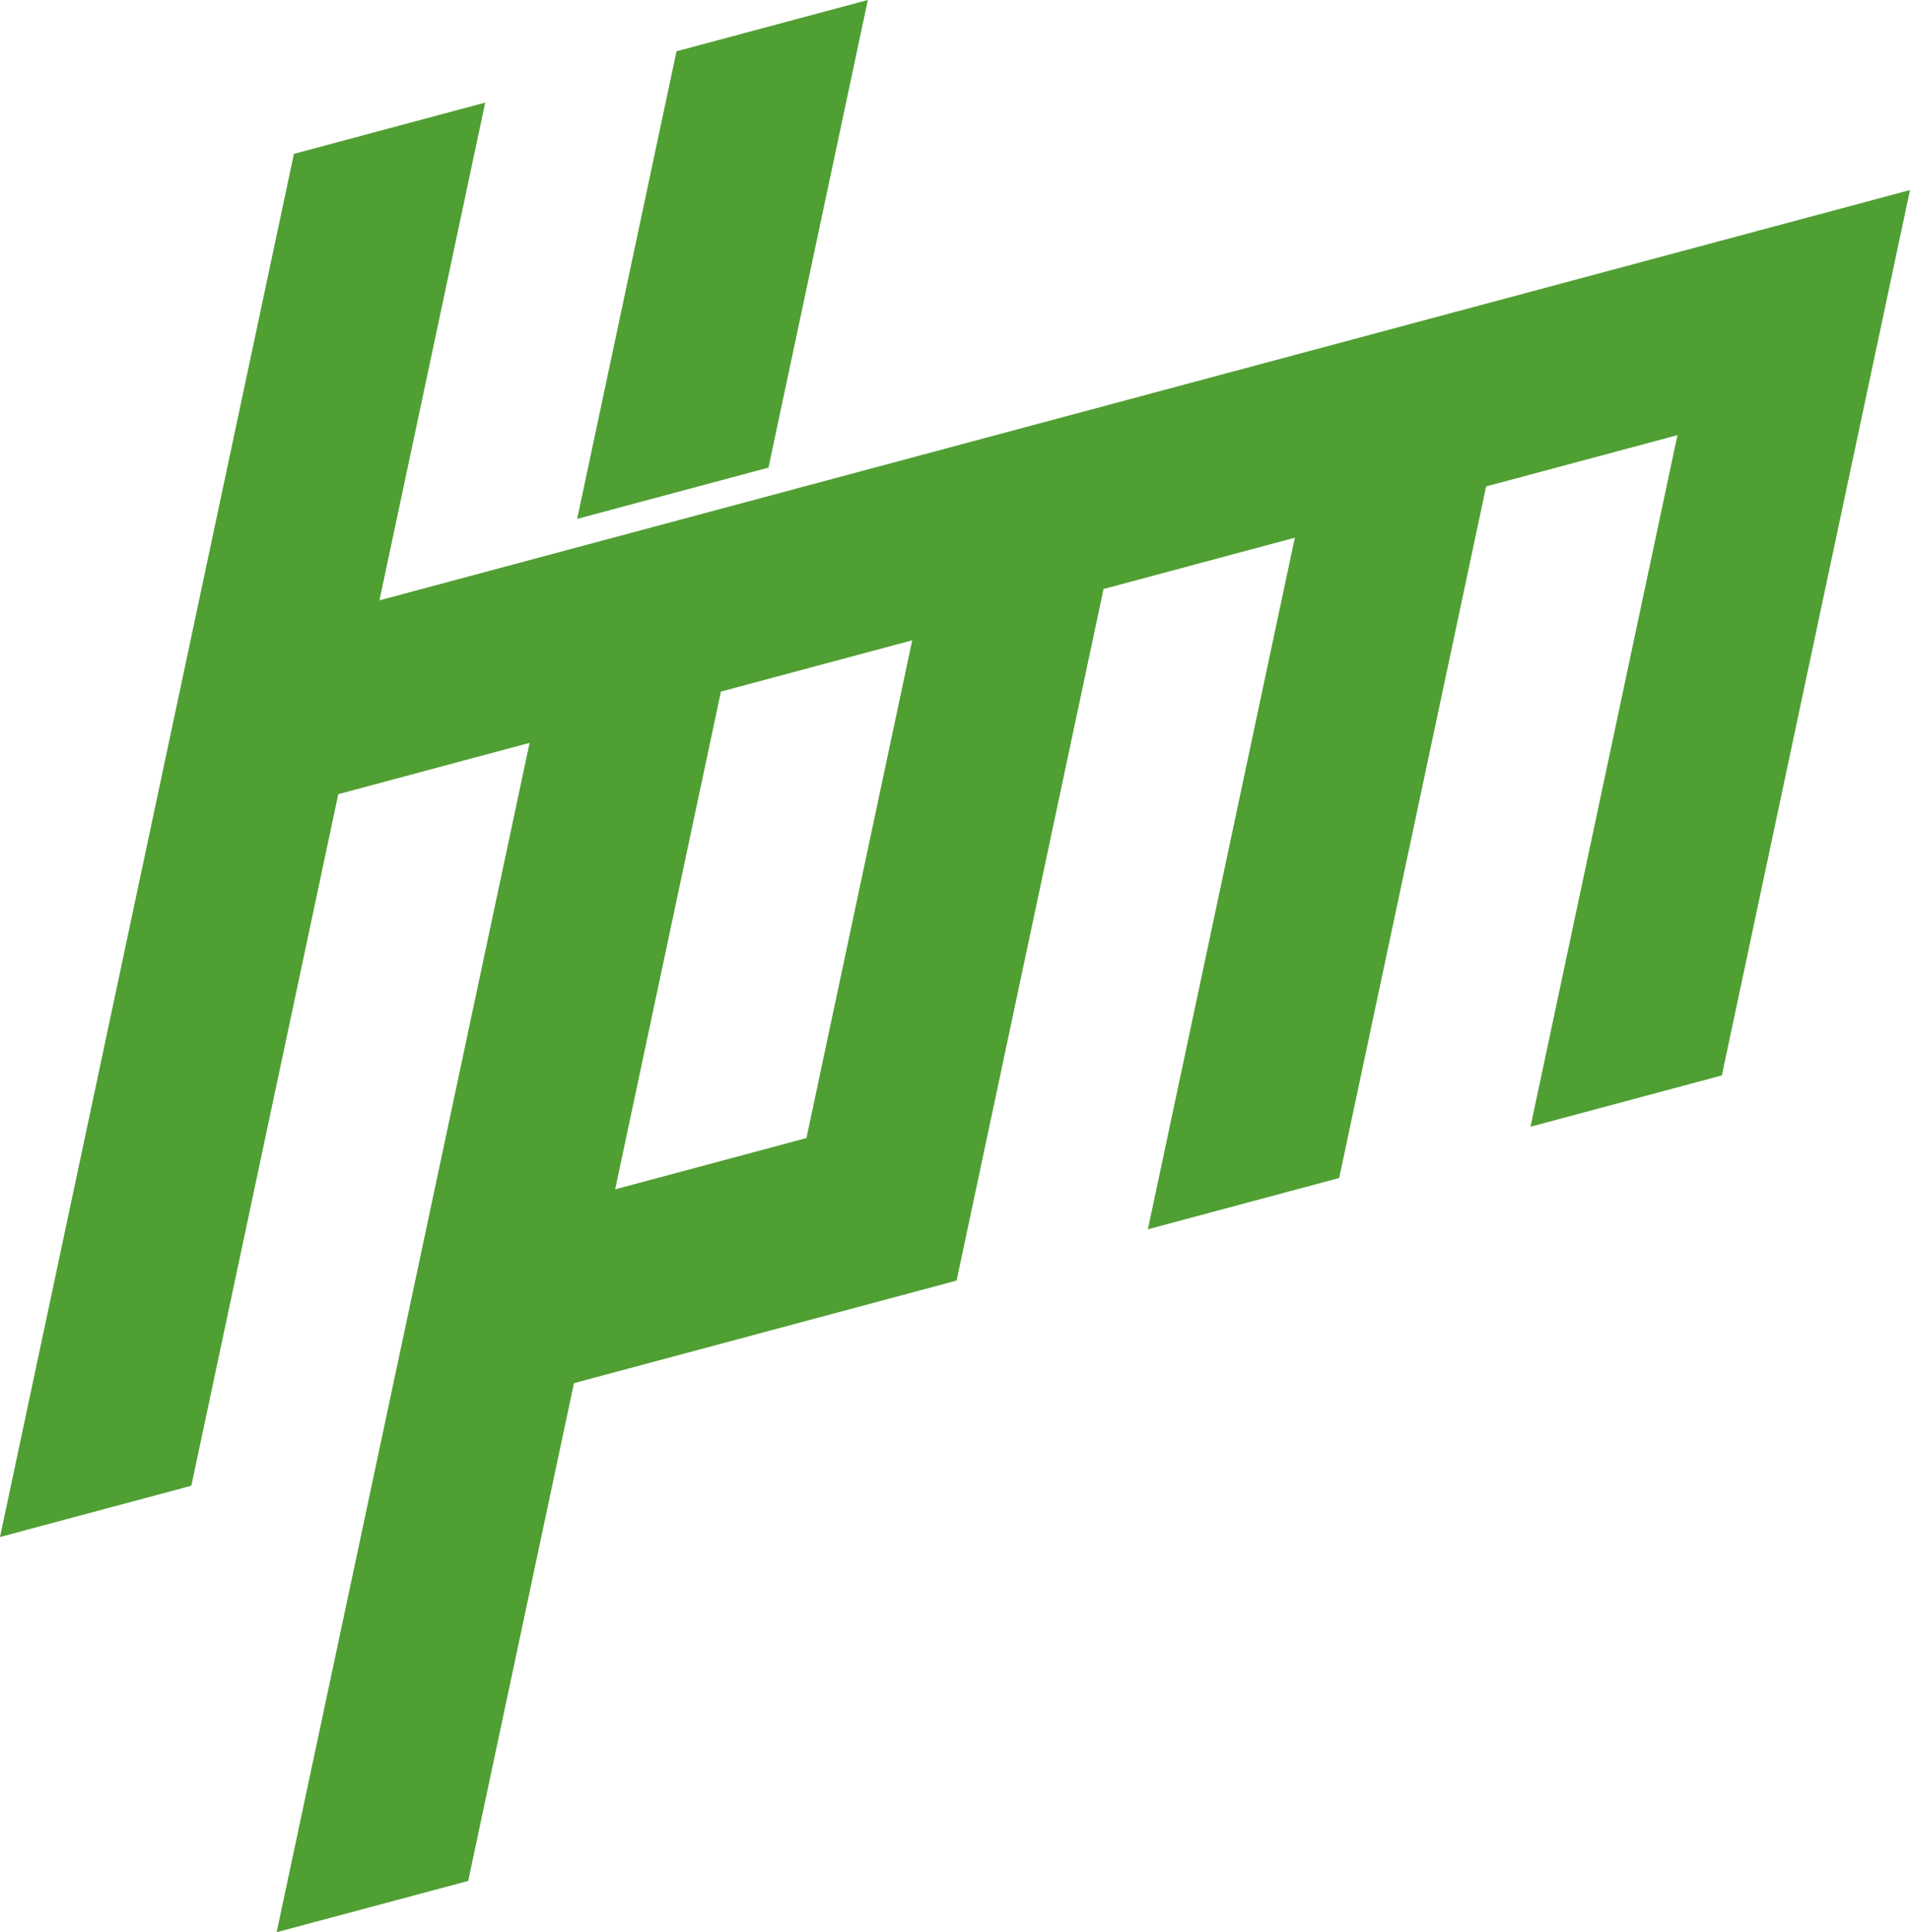 <?xml version="1.0" encoding="UTF-8"?>
<svg xmlns="http://www.w3.org/2000/svg" id="uuid-a387a1fd-8652-4479-ad71-4954da717b36" viewBox="0 0 396 400.48">
  <g id="uuid-0e63e638-3a74-4c64-a335-0ef11f59dbe8">
    <path d="M78.67,124.43l21.93-103.17-39.66,10.63L0,318.57l39.67-10.63,30.47-143.34,39.66-10.63-52.44,246.51,39.71-10.63,21.93-103.17,79.33-21.26,30.47-143.34,39.66-10.63-30.47,143.34,39.66-10.63,30.47-143.34,39.67-10.63-30.47,143.34,39.67-10.63,39.01-183.51L78.67,124.43ZM167.2,235.88l-39.66,10.63,21.93-103.17,39.66-10.63-21.93,103.17ZM159.33,96.92l-39.67,10.63,20.6-96.92L179.93,0l-20.6,96.92Z" fill="#509f33"></path>
  </g>
</svg>
